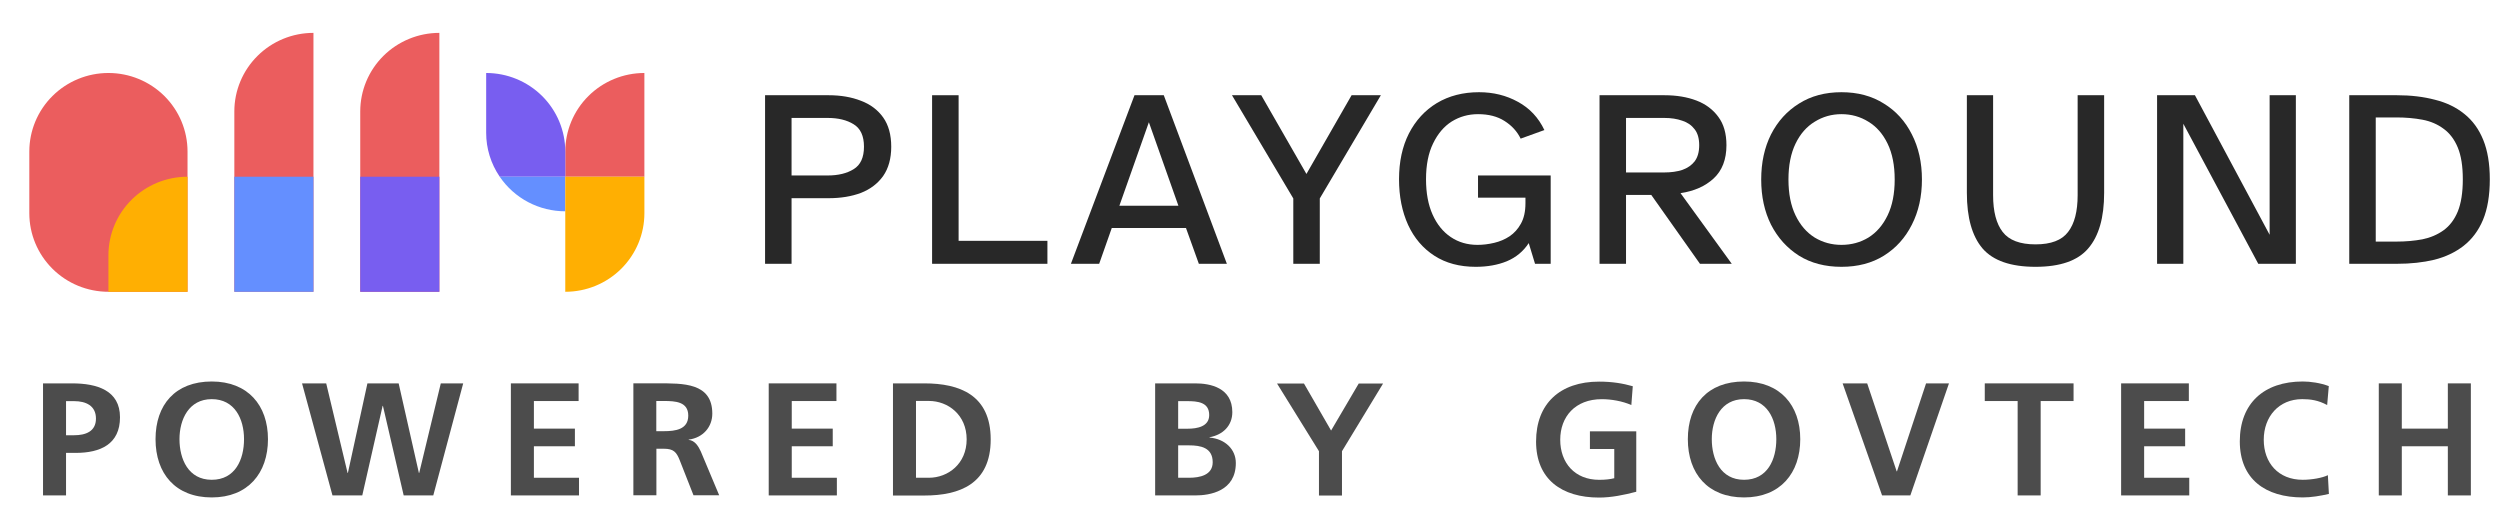 <svg width="154" height="32" viewBox="0 0 154 32" fill="none" xmlns="http://www.w3.org/2000/svg">
<path d="M2.65 23.616H4.442C5.98 23.616 7.392 24.049 7.392 25.705C7.392 27.36 6.189 27.898 4.663 27.898H4.068V30.518H2.65V23.616ZM4.068 26.811H4.562C5.271 26.811 5.911 26.582 5.911 25.785C5.911 24.988 5.29 24.71 4.562 24.71H4.068V26.817V26.811Z" fill="#4C4C4C"/>
<path d="M13.044 23.5C15.266 23.5 16.507 24.964 16.507 27.053C16.507 29.141 15.278 30.642 13.044 30.642C10.809 30.642 9.581 29.172 9.581 27.053C9.581 24.933 10.796 23.5 13.044 23.5ZM13.044 29.555C14.493 29.555 15.032 28.301 15.032 27.053C15.032 25.805 14.456 24.587 13.044 24.587C11.632 24.587 11.056 25.835 11.056 27.053C11.056 28.27 11.594 29.555 13.044 29.555Z" fill="#4C4C4C"/>
<path d="M18.606 23.616H20.094L21.411 29.134H21.43L22.633 23.616H24.557L25.804 29.134H25.823L27.153 23.616H28.533L26.69 30.518H24.867L23.588 25H23.57L22.316 30.518H20.48L18.606 23.616Z" fill="#4C4C4C"/>
<path d="M31.47 23.616H35.642V24.704H32.888V26.403H35.414V27.49H32.888V29.43H35.667V30.518H31.47V23.616Z" fill="#4C4C4C"/>
<path d="M39.01 23.614H40.542C42.061 23.614 43.878 23.564 43.878 25.48C43.878 26.289 43.321 26.962 42.422 27.08V27.098C42.808 27.129 43.03 27.506 43.169 27.809L44.302 30.509H42.719L41.871 28.352C41.669 27.84 41.485 27.642 40.89 27.642H40.434V30.509H39.016V23.607L39.01 23.614ZM40.428 26.561H40.896C41.593 26.561 42.397 26.462 42.397 25.603C42.397 24.744 41.605 24.701 40.896 24.701H40.428V26.561Z" fill="#4C4C4C"/>
<path d="M47.353 23.616H51.525V24.704H48.772V26.403H51.297V27.49H48.772V29.43H51.551V30.518H47.353V23.616Z" fill="#4C4C4C"/>
<path d="M55.007 23.616H56.944C59.109 23.616 61.027 24.327 61.027 27.07C61.027 29.813 59.109 30.524 56.944 30.524H55.007V23.622V23.616ZM56.425 29.43H57.216C58.4 29.43 59.546 28.571 59.546 27.064C59.546 25.556 58.4 24.698 57.216 24.698H56.425V29.424V29.43Z" fill="#4C4C4C"/>
<path d="M71.157 23.616H73.632C74.544 23.616 75.911 23.876 75.911 25.389C75.911 26.211 75.342 26.786 74.506 26.934V26.953C75.468 27.039 76.127 27.675 76.127 28.522C76.127 30.264 74.525 30.518 73.632 30.518H71.157V23.616ZM72.575 26.409H73.151C73.746 26.409 74.487 26.279 74.487 25.569C74.487 24.765 73.765 24.71 73.12 24.71H72.575V26.409ZM72.575 29.43H73.246C73.905 29.43 74.702 29.27 74.702 28.473C74.702 27.57 73.955 27.434 73.246 27.434H72.575V29.43Z" fill="#4C4C4C"/>
<path d="M81.248 27.794L78.665 23.624H80.324L81.995 26.522L83.698 23.624H85.198L82.666 27.794V30.525H81.248V27.794Z" fill="#4C4C4C"/>
<path d="M100.497 24.954C99.946 24.706 99.237 24.589 98.674 24.589C97.021 24.589 96.11 25.677 96.11 27.091C96.11 28.506 97.002 29.557 98.509 29.557C98.895 29.557 99.199 29.52 99.439 29.458V27.66H97.939V26.572H100.794V30.292C100.047 30.489 99.262 30.65 98.503 30.65C96.211 30.65 94.622 29.532 94.622 27.196C94.622 24.861 96.103 23.508 98.503 23.508C99.326 23.508 99.971 23.619 100.579 23.792L100.49 24.96L100.497 24.954Z" fill="#4C4C4C"/>
<path d="M107.433 23.5C109.655 23.5 110.896 24.964 110.896 27.053C110.896 29.141 109.668 30.642 107.433 30.642C105.199 30.642 103.971 29.172 103.971 27.053C103.971 24.933 105.186 23.5 107.433 23.5ZM107.433 29.555C108.883 29.555 109.421 28.301 109.421 27.053C109.421 25.805 108.845 24.587 107.433 24.587C106.022 24.587 105.446 25.835 105.446 27.053C105.446 28.27 105.984 29.555 107.433 29.555Z" fill="#4C4C4C"/>
<path d="M113.499 23.616H115.018L116.835 29.035H116.854L118.646 23.616H120.057L117.677 30.518H115.936L113.505 23.616H113.499Z" fill="#4C4C4C"/>
<path d="M124.287 24.704H122.262V23.616H127.731V24.704H125.705V30.518H124.287V24.704Z" fill="#4C4C4C"/>
<path d="M130.661 23.616H134.833V24.704H132.079V26.403H134.605V27.49H132.079V29.43H134.858V30.518H130.661V23.616Z" fill="#4C4C4C"/>
<path d="M143.46 30.426C142.941 30.544 142.384 30.642 141.852 30.642C139.561 30.642 137.972 29.524 137.972 27.189C137.972 24.853 139.453 23.5 141.852 23.5C142.321 23.5 142.935 23.587 143.454 23.784L143.353 24.952C142.814 24.655 142.327 24.587 141.821 24.587C140.365 24.587 139.447 25.675 139.447 27.09C139.447 28.505 140.339 29.555 141.846 29.555C142.403 29.555 143.061 29.438 143.397 29.271L143.46 30.426Z" fill="#4C4C4C"/>
<path d="M146.533 23.616H147.951V26.403H150.787V23.616H152.205V30.518H150.787V27.49H147.951V30.518H146.533V23.616Z" fill="#4C4C4C"/>
<path d="M6.679 4.496C7.971 4.496 9.211 5.006 10.125 5.913C11.039 6.821 11.552 8.052 11.552 9.335V17.974H6.679C5.386 17.974 4.147 17.465 3.233 16.557C2.319 15.65 1.806 14.419 1.806 13.135V9.335C1.806 8.052 2.319 6.821 3.233 5.913C4.147 5.006 5.386 4.496 6.679 4.496Z" fill="#EB5D5E"/>
<path d="M19.309 2.025V17.974H14.435V6.864C14.435 5.581 14.949 4.35 15.863 3.443C16.777 2.535 18.016 2.025 19.309 2.025Z" fill="#EB5D5E"/>
<path d="M27.065 2.025V17.974H22.191V6.864C22.191 6.229 22.317 5.6 22.562 5.012C22.807 4.425 23.166 3.892 23.619 3.442C24.071 2.993 24.608 2.637 25.2 2.394C25.791 2.15 26.425 2.025 27.065 2.025Z" fill="#EB5D5E"/>
<path d="M11.552 10.886V17.974H6.679V15.725C6.679 14.441 7.193 13.211 8.107 12.303C9.02 11.396 10.26 10.886 11.552 10.886Z" fill="#FFAF02"/>
<path d="M19.309 10.886H14.435V17.974H19.309V10.886Z" fill="#648FFF"/>
<path d="M39.694 4.496C38.402 4.496 37.163 5.006 36.249 5.913C35.335 6.821 34.821 8.052 34.821 9.335V10.886H39.694V4.496Z" fill="#EB5D5E"/>
<path d="M27.064 10.886H22.191V17.974H27.064V10.886Z" fill="#785EF0"/>
<path d="M34.821 9.335C34.821 8.052 34.308 6.821 33.394 5.913C32.48 5.006 31.24 4.496 29.948 4.496V8.177C29.946 9.143 30.237 10.087 30.784 10.887H34.821" fill="#785EF0"/>
<path d="M30.783 10.886C31.229 11.542 31.83 12.079 32.534 12.451C33.239 12.822 34.024 13.016 34.821 13.016V10.886H30.783Z" fill="#648FFF"/>
<path d="M34.821 17.974V10.886H39.695V13.135C39.695 14.419 39.181 15.649 38.267 16.557C37.353 17.465 36.114 17.974 34.821 17.974Z" fill="#FFAF02"/>
<path d="M144.714 16.25V5.866H147.652C148.512 5.866 149.294 5.96 149.999 6.146C150.704 6.322 151.305 6.613 151.802 7.017C152.31 7.421 152.698 7.955 152.968 8.618C153.237 9.281 153.372 10.089 153.372 11.043C153.372 12.037 153.232 12.872 152.952 13.545C152.672 14.209 152.273 14.742 151.755 15.146C151.248 15.54 150.647 15.825 149.952 16.001C149.258 16.167 148.491 16.25 147.652 16.25H144.714ZM146.346 14.882H147.621C148.191 14.882 148.724 14.835 149.222 14.742C149.719 14.639 150.154 14.452 150.527 14.183C150.9 13.913 151.191 13.53 151.398 13.032C151.605 12.524 151.709 11.861 151.709 11.043C151.709 10.234 151.605 9.582 151.398 9.084C151.191 8.587 150.9 8.203 150.527 7.934C150.154 7.654 149.719 7.468 149.222 7.374C148.724 7.281 148.191 7.234 147.621 7.234H146.346V14.882Z" fill="#282828"/>
<path d="M132.876 16.25V5.866H135.208L139.809 14.462V5.866H141.425V16.25H139.109L134.493 7.623V16.25H132.876Z" fill="#282828"/>
<path d="M125.387 16.436C123.863 16.436 122.775 16.058 122.122 15.302C121.48 14.545 121.159 13.405 121.159 11.882V5.866H122.775V12.022C122.775 13.027 122.972 13.784 123.366 14.291C123.76 14.799 124.433 15.053 125.387 15.053C126.34 15.053 127.008 14.799 127.392 14.291C127.786 13.784 127.983 13.027 127.983 12.022V5.866H129.615V11.882C129.615 13.405 129.288 14.545 128.635 15.302C127.993 16.058 126.91 16.436 125.387 16.436Z" fill="#282828"/>
<path d="M113.433 16.436C112.428 16.436 111.557 16.209 110.821 15.752C110.086 15.286 109.51 14.649 109.096 13.841C108.692 13.032 108.49 12.105 108.49 11.058C108.49 10.012 108.692 9.084 109.096 8.276C109.51 7.468 110.086 6.835 110.821 6.379C111.557 5.913 112.428 5.68 113.433 5.68C114.438 5.68 115.308 5.913 116.044 6.379C116.79 6.835 117.365 7.468 117.77 8.276C118.184 9.084 118.391 10.012 118.391 11.058C118.391 12.105 118.184 13.032 117.77 13.841C117.365 14.649 116.79 15.286 116.044 15.752C115.308 16.209 114.438 16.436 113.433 16.436ZM113.433 15.084C114.044 15.084 114.599 14.934 115.096 14.633C115.593 14.322 115.987 13.867 116.277 13.265C116.568 12.664 116.713 11.929 116.713 11.058C116.713 10.188 116.568 9.452 116.277 8.851C115.987 8.25 115.593 7.799 115.096 7.499C114.599 7.188 114.044 7.032 113.433 7.032C112.832 7.032 112.283 7.188 111.785 7.499C111.288 7.799 110.894 8.25 110.604 8.851C110.314 9.452 110.169 10.188 110.169 11.058C110.169 11.929 110.314 12.664 110.604 13.265C110.894 13.867 111.288 14.322 111.785 14.633C112.283 14.934 112.832 15.084 113.433 15.084Z" fill="#282828"/>
<path d="M98.531 16.25V5.866H102.526C103.272 5.866 103.93 5.975 104.5 6.193C105.07 6.41 105.52 6.747 105.852 7.203C106.184 7.649 106.349 8.229 106.349 8.944C106.349 9.825 106.085 10.509 105.557 10.996C105.039 11.473 104.36 11.773 103.52 11.898L106.676 16.25H104.717L101.717 12.006H100.163V16.25H98.531ZM100.163 10.623H102.526C102.94 10.623 103.308 10.571 103.629 10.467C103.95 10.354 104.204 10.177 104.391 9.939C104.577 9.69 104.671 9.359 104.671 8.944C104.671 8.53 104.577 8.203 104.391 7.965C104.204 7.716 103.95 7.54 103.629 7.436C103.308 7.322 102.94 7.265 102.526 7.265H100.163V10.623Z" fill="#282828"/>
<path d="M90.906 16.436C89.911 16.436 89.061 16.209 88.356 15.752C87.652 15.297 87.113 14.664 86.74 13.856C86.367 13.037 86.18 12.1 86.18 11.043C86.18 9.965 86.382 9.027 86.786 8.229C87.201 7.421 87.776 6.794 88.512 6.348C89.258 5.903 90.123 5.68 91.108 5.68C91.989 5.68 92.786 5.877 93.501 6.271C94.227 6.664 94.771 7.245 95.134 8.012L93.672 8.54C93.455 8.094 93.123 7.732 92.678 7.452C92.242 7.172 91.698 7.032 91.046 7.032C90.455 7.032 89.916 7.183 89.429 7.483C88.952 7.784 88.569 8.234 88.279 8.835C87.989 9.426 87.843 10.162 87.843 11.043C87.843 11.892 87.978 12.618 88.248 13.219C88.517 13.82 88.89 14.281 89.367 14.602C89.843 14.924 90.393 15.084 91.014 15.084C91.346 15.084 91.688 15.043 92.04 14.96C92.393 14.877 92.709 14.742 92.989 14.556C93.279 14.359 93.512 14.1 93.688 13.778C93.874 13.447 93.968 13.027 93.968 12.519V12.177H91.046V10.809H95.522V16.25H94.558L94.17 14.975C93.838 15.483 93.388 15.856 92.817 16.095C92.258 16.323 91.621 16.436 90.906 16.436Z" fill="#282828"/>
<path d="M79.667 16.25V12.224L75.89 5.866H77.693L80.476 10.716L83.258 5.866H85.061L81.299 12.224V16.25H79.667Z" fill="#282828"/>
<path d="M65.968 16.25L69.885 5.866H71.689L75.575 16.25H73.849L73.056 14.043H68.486L67.709 16.25H65.968ZM68.953 12.675H72.59L70.771 7.53L68.953 12.675Z" fill="#282828"/>
<path d="M57.417 16.25V5.866H59.05V14.835H64.521V16.25H57.417Z" fill="#282828"/>
<path d="M47.128 16.25V5.866H51.045C51.791 5.866 52.454 5.98 53.035 6.208C53.615 6.426 54.071 6.768 54.403 7.234C54.734 7.701 54.9 8.302 54.9 9.037C54.9 9.763 54.734 10.364 54.403 10.841C54.071 11.307 53.615 11.654 53.035 11.882C52.454 12.1 51.791 12.209 51.045 12.209H48.76V16.25H47.128ZM48.76 10.809H50.983C51.636 10.809 52.169 10.68 52.584 10.421C53.009 10.162 53.221 9.701 53.221 9.037C53.221 8.374 53.009 7.913 52.584 7.654C52.169 7.395 51.636 7.265 50.983 7.265H48.76V10.809Z" fill="#282828"/>
</svg>
